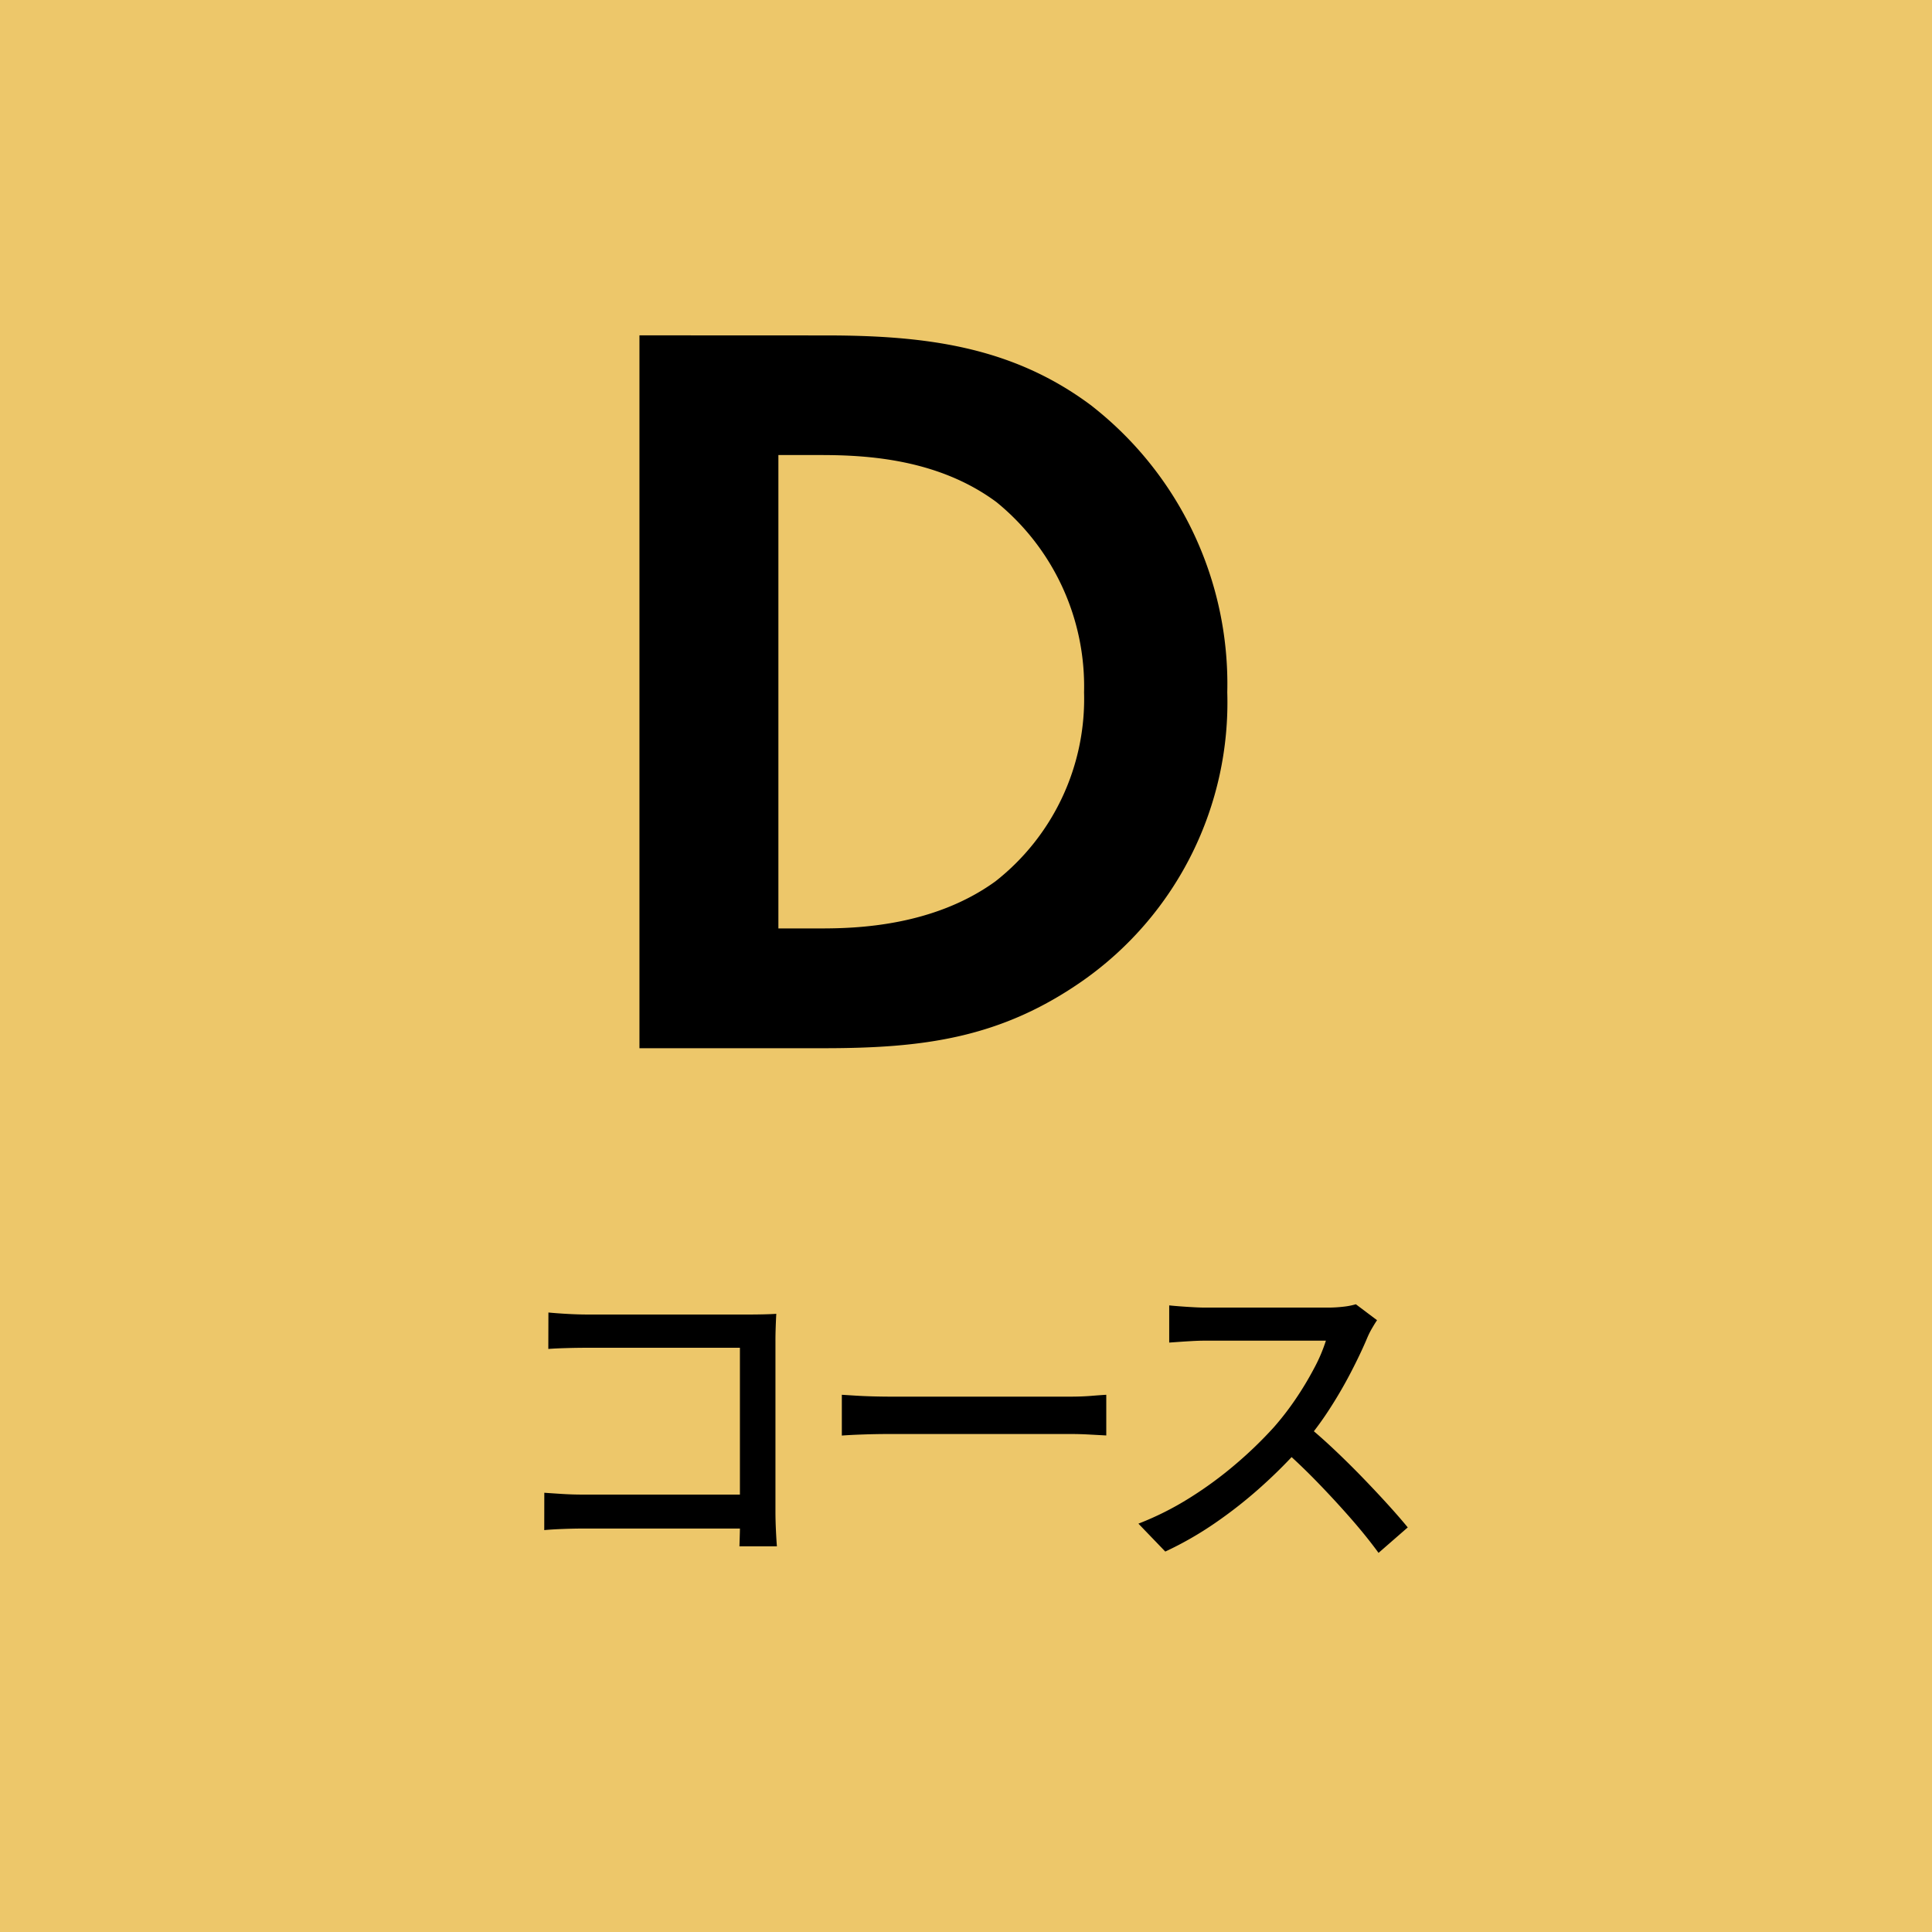 <svg xmlns="http://www.w3.org/2000/svg" width="94" height="94" viewBox="0 0 94 94">
  <g id="グループ_11623" data-name="グループ 11623" transform="translate(-216 -2018)">
    <rect id="長方形_695" data-name="長方形 695" width="94" height="94" transform="translate(216 2018)" fill="#edc76a"/>
    <path id="パス_63318" data-name="パス 63318" d="M-20.317-11.141q.424.041.939.069t.912.029h7.956q.321,0,.691-.009t.589-.025q-.016.274-.029.65t-.012.692v8.276q0,.421.024.927T-9.2.234h-1.823q.009-.26.02-.667T-11-1.275v-8.15h-7.463q-.473,0-1.014.016t-.845.041Zm-.2,8.77q.351.025.853.057t1.012.032h8.611V-.63H-18.6q-.476,0-1.02.021t-.9.055ZM-6.041-7.138l.659.041q.395.025.845.037t.877.013H5.033q.586,0,1.045-.037t.747-.054v1.979L6.064-5.2q-.5-.03-1.024-.03h-8.7q-.667,0-1.318.022t-1.063.054ZM20-10.766q-.084.118-.232.371a3.9,3.9,0,0,0-.234.459q-.322.771-.813,1.716a21.58,21.58,0,0,1-1.1,1.878,15.2,15.2,0,0,1-1.288,1.7,24.329,24.329,0,0,1-1.953,1.962,21.973,21.973,0,0,1-2.244,1.77,16.725,16.725,0,0,1-2.44,1.4L8.389-.868a14.61,14.61,0,0,0,2.5-1.257,18.73,18.73,0,0,0,2.247-1.651,19.915,19.915,0,0,0,1.832-1.771A13.752,13.752,0,0,0,16.017-6.9a15.656,15.656,0,0,0,.906-1.5,7.892,7.892,0,0,0,.588-1.371H11.626q-.3,0-.66.021t-.655.042l-.424.03v-1.809q.161.018.483.043t.67.044q.348.02.586.02h5.943a6.484,6.484,0,0,0,.822-.047,3.332,3.332,0,0,0,.577-.115ZM16.532-5.691q.643.522,1.34,1.178t1.375,1.354q.678.7,1.26,1.34t.986,1.134L20.072.554q-.578-.794-1.35-1.676T17.091-2.89q-.859-.885-1.73-1.648Z" transform="translate(263 2093)"/>
    <path id="パス_63317" data-name="パス 63317" d="M-30.888-34.684V0h8.944c4.836,0,8.632-.468,12.688-3.328A16.538,16.538,0,0,0-2.288-17.316,17.169,17.169,0,0,0-8.944-31.3c-3.848-2.86-8.06-3.38-12.9-3.38Zm6.76,5.824h2.08c2.288,0,5.72.208,8.528,2.288a11.558,11.558,0,0,1,4.264,9.256,11.282,11.282,0,0,1-4.316,9.2c-3.016,2.184-6.76,2.288-8.476,2.288h-2.08Z" transform="translate(278 2069)"/>
  </g>
</svg>
